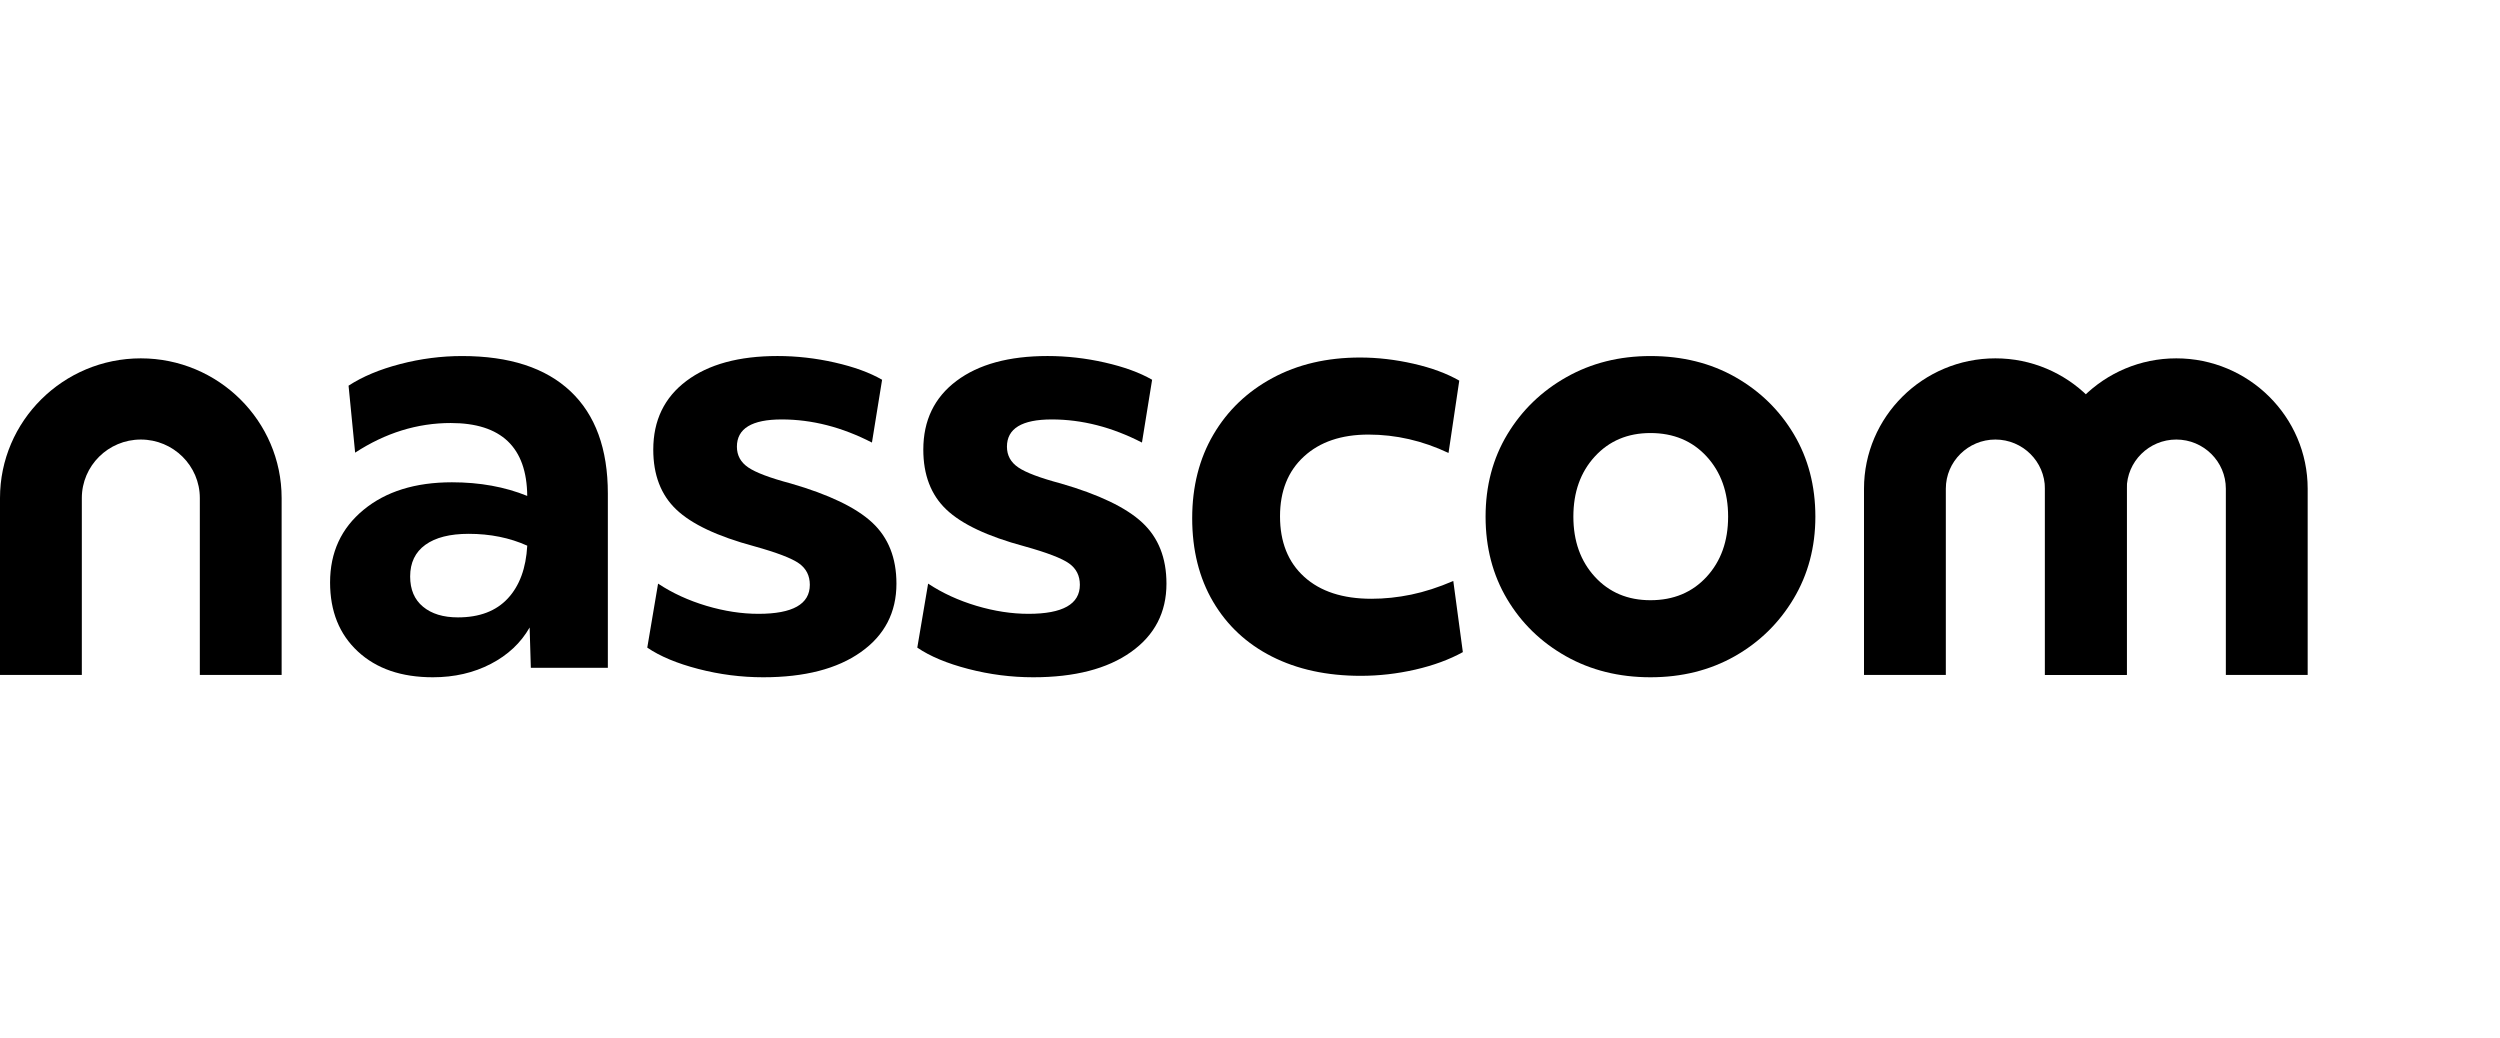 <svg xmlns="http://www.w3.org/2000/svg" width="130" height="54" viewBox="0 0 130 54" fill="none"><path d="M31.611 34.725H27.603L27.541 32.629C27.084 33.43 26.411 34.062 25.521 34.524C24.631 34.986 23.626 35.218 22.508 35.218C20.871 35.218 19.573 34.772 18.609 33.877C17.645 32.983 17.164 31.787 17.164 30.287C17.164 28.726 17.744 27.467 18.904 26.512C20.063 25.556 21.596 25.079 23.501 25.079C24.951 25.079 26.255 25.316 27.416 25.788C27.394 23.261 26.069 21.997 23.439 21.997C21.699 21.997 20.042 22.511 18.467 23.538L18.125 20.055C18.85 19.582 19.745 19.207 20.812 18.93C21.879 18.652 22.951 18.514 24.028 18.514C26.493 18.514 28.372 19.126 29.667 20.348C30.962 21.57 31.608 23.343 31.608 25.664V34.725H31.611ZM26.407 31.118C27.017 30.461 27.353 29.547 27.417 28.375C26.505 27.964 25.491 27.759 24.372 27.759C23.398 27.759 22.648 27.949 22.12 28.329C21.592 28.71 21.328 29.259 21.328 29.977C21.328 30.656 21.55 31.18 21.997 31.549C22.442 31.919 23.048 32.104 23.813 32.104C24.93 32.105 25.796 31.776 26.407 31.118Z" fill="black"></path><path d="M34.22 30.348C34.965 30.841 35.804 31.226 36.736 31.504C37.669 31.781 38.569 31.919 39.44 31.919C41.221 31.919 42.111 31.416 42.111 30.41C42.111 29.937 41.925 29.567 41.552 29.3C41.179 29.033 40.402 28.735 39.221 28.406C37.316 27.893 35.963 27.255 35.167 26.495C34.369 25.736 33.97 24.698 33.97 23.382C33.97 21.862 34.545 20.67 35.695 19.807C36.844 18.944 38.423 18.513 40.432 18.513C41.427 18.513 42.421 18.626 43.415 18.852C44.41 19.079 45.227 19.376 45.869 19.747L45.341 23.013C43.787 22.212 42.224 21.811 40.649 21.811C39.097 21.811 38.319 22.283 38.319 23.229C38.319 23.681 38.516 24.041 38.909 24.307C39.303 24.575 40.037 24.852 41.115 25.139C43.103 25.714 44.517 26.393 45.356 27.174C46.195 27.955 46.615 29.013 46.615 30.349C46.615 31.849 45.998 33.036 44.765 33.908C43.533 34.781 41.84 35.218 39.686 35.218C38.547 35.218 37.423 35.074 36.315 34.786C35.207 34.499 34.322 34.129 33.658 33.676L34.22 30.348Z" fill="black"></path><path d="M48.262 30.348C49.007 30.841 49.846 31.226 50.778 31.504C51.71 31.781 52.611 31.919 53.481 31.919C55.262 31.919 56.153 31.416 56.153 30.41C56.153 29.937 55.967 29.567 55.594 29.3C55.221 29.033 54.444 28.735 53.264 28.406C51.358 27.893 50.007 27.255 49.209 26.495C48.411 25.736 48.012 24.698 48.012 23.382C48.012 21.862 48.587 20.67 49.737 19.807C50.886 18.944 52.466 18.513 54.474 18.513C55.469 18.513 56.463 18.626 57.456 18.852C58.45 19.079 59.268 19.376 59.91 19.747L59.382 23.013C57.828 22.212 56.265 21.811 54.692 21.811C53.138 21.811 52.361 22.283 52.361 23.229C52.361 23.681 52.558 24.041 52.952 24.307C53.345 24.575 54.081 24.852 55.157 25.139C57.146 25.714 58.559 26.393 59.398 27.174C60.237 27.955 60.656 29.013 60.656 30.349C60.656 31.849 60.039 33.036 58.806 33.908C57.574 34.781 55.881 35.218 53.727 35.218C52.588 35.218 51.464 35.074 50.356 34.786C49.247 34.499 48.363 34.129 47.699 33.676L48.262 30.348Z" fill="black"></path><path d="M63.098 22.596C63.833 21.343 64.859 20.362 66.174 19.654C67.489 18.944 69.006 18.591 70.725 18.591C71.636 18.591 72.562 18.699 73.506 18.914C74.448 19.13 75.24 19.423 75.882 19.793L75.323 23.554C73.976 22.917 72.589 22.598 71.16 22.598C69.751 22.598 68.632 22.977 67.805 23.738C66.975 24.499 66.561 25.536 66.561 26.851C66.561 28.187 66.981 29.236 67.819 29.995C68.658 30.756 69.823 31.136 71.314 31.136C71.999 31.136 72.686 31.064 73.381 30.92C74.075 30.776 74.804 30.541 75.571 30.211L76.068 33.91C75.363 34.3 74.54 34.602 73.598 34.819C72.656 35.035 71.708 35.143 70.755 35.143C68.995 35.143 67.457 34.808 66.141 34.141C64.826 33.474 63.806 32.523 63.081 31.289C62.356 30.056 61.994 28.608 61.994 26.944C61.995 25.299 62.362 23.85 63.098 22.596Z" fill="black"></path><path d="M85.824 35.218C84.187 35.218 82.722 34.852 81.428 34.124C80.134 33.395 79.114 32.404 78.368 31.15C77.623 29.898 77.25 28.469 77.25 26.867C77.25 25.263 77.628 23.836 78.384 22.582C79.14 21.329 80.165 20.337 81.46 19.608C82.754 18.879 84.209 18.514 85.825 18.514C87.482 18.514 88.952 18.88 90.236 19.608C91.52 20.338 92.536 21.33 93.281 22.582C94.026 23.836 94.399 25.263 94.399 26.867C94.399 28.449 94.021 29.872 93.265 31.136C92.509 32.4 91.489 33.397 90.205 34.125C88.92 34.852 87.46 35.218 85.824 35.218ZM88.744 23.736C87.998 22.925 87.024 22.518 85.823 22.518C84.642 22.518 83.68 22.924 82.933 23.736C82.187 24.548 81.815 25.591 81.815 26.864C81.815 28.138 82.188 29.181 82.933 29.993C83.678 30.805 84.642 31.211 85.823 31.211C87.024 31.211 87.997 30.805 88.744 29.993C89.49 29.181 89.862 28.139 89.862 26.864C89.863 25.592 89.49 24.549 88.744 23.736Z" fill="black"></path><path d="M14.646 35.095H10.391V25.899C10.391 24.22 9.014 22.856 7.322 22.856C5.63 22.856 4.255 24.221 4.255 25.899V35.095H0V25.899C0 21.893 3.286 18.634 7.322 18.634C11.359 18.634 14.645 21.894 14.645 25.899V35.095H14.646Z" fill="black"></path><path d="M110.591 35.095H106.336V25.412C106.336 24.002 105.18 22.856 103.759 22.856C102.339 22.856 101.183 24.002 101.183 25.412V35.095H96.928V25.412C96.928 21.675 99.993 18.634 103.759 18.634C107.526 18.634 110.591 21.675 110.591 25.412V35.095Z" fill="black"></path><path d="M119.999 35.095H115.744V25.412C115.744 24.002 114.588 22.856 113.168 22.856C111.747 22.856 110.591 24.002 110.591 25.412V35.095H106.336V25.412C106.336 21.675 109.401 18.634 113.168 18.634C116.934 18.634 119.999 21.675 119.999 25.412V35.095Z" fill="black"></path></svg>